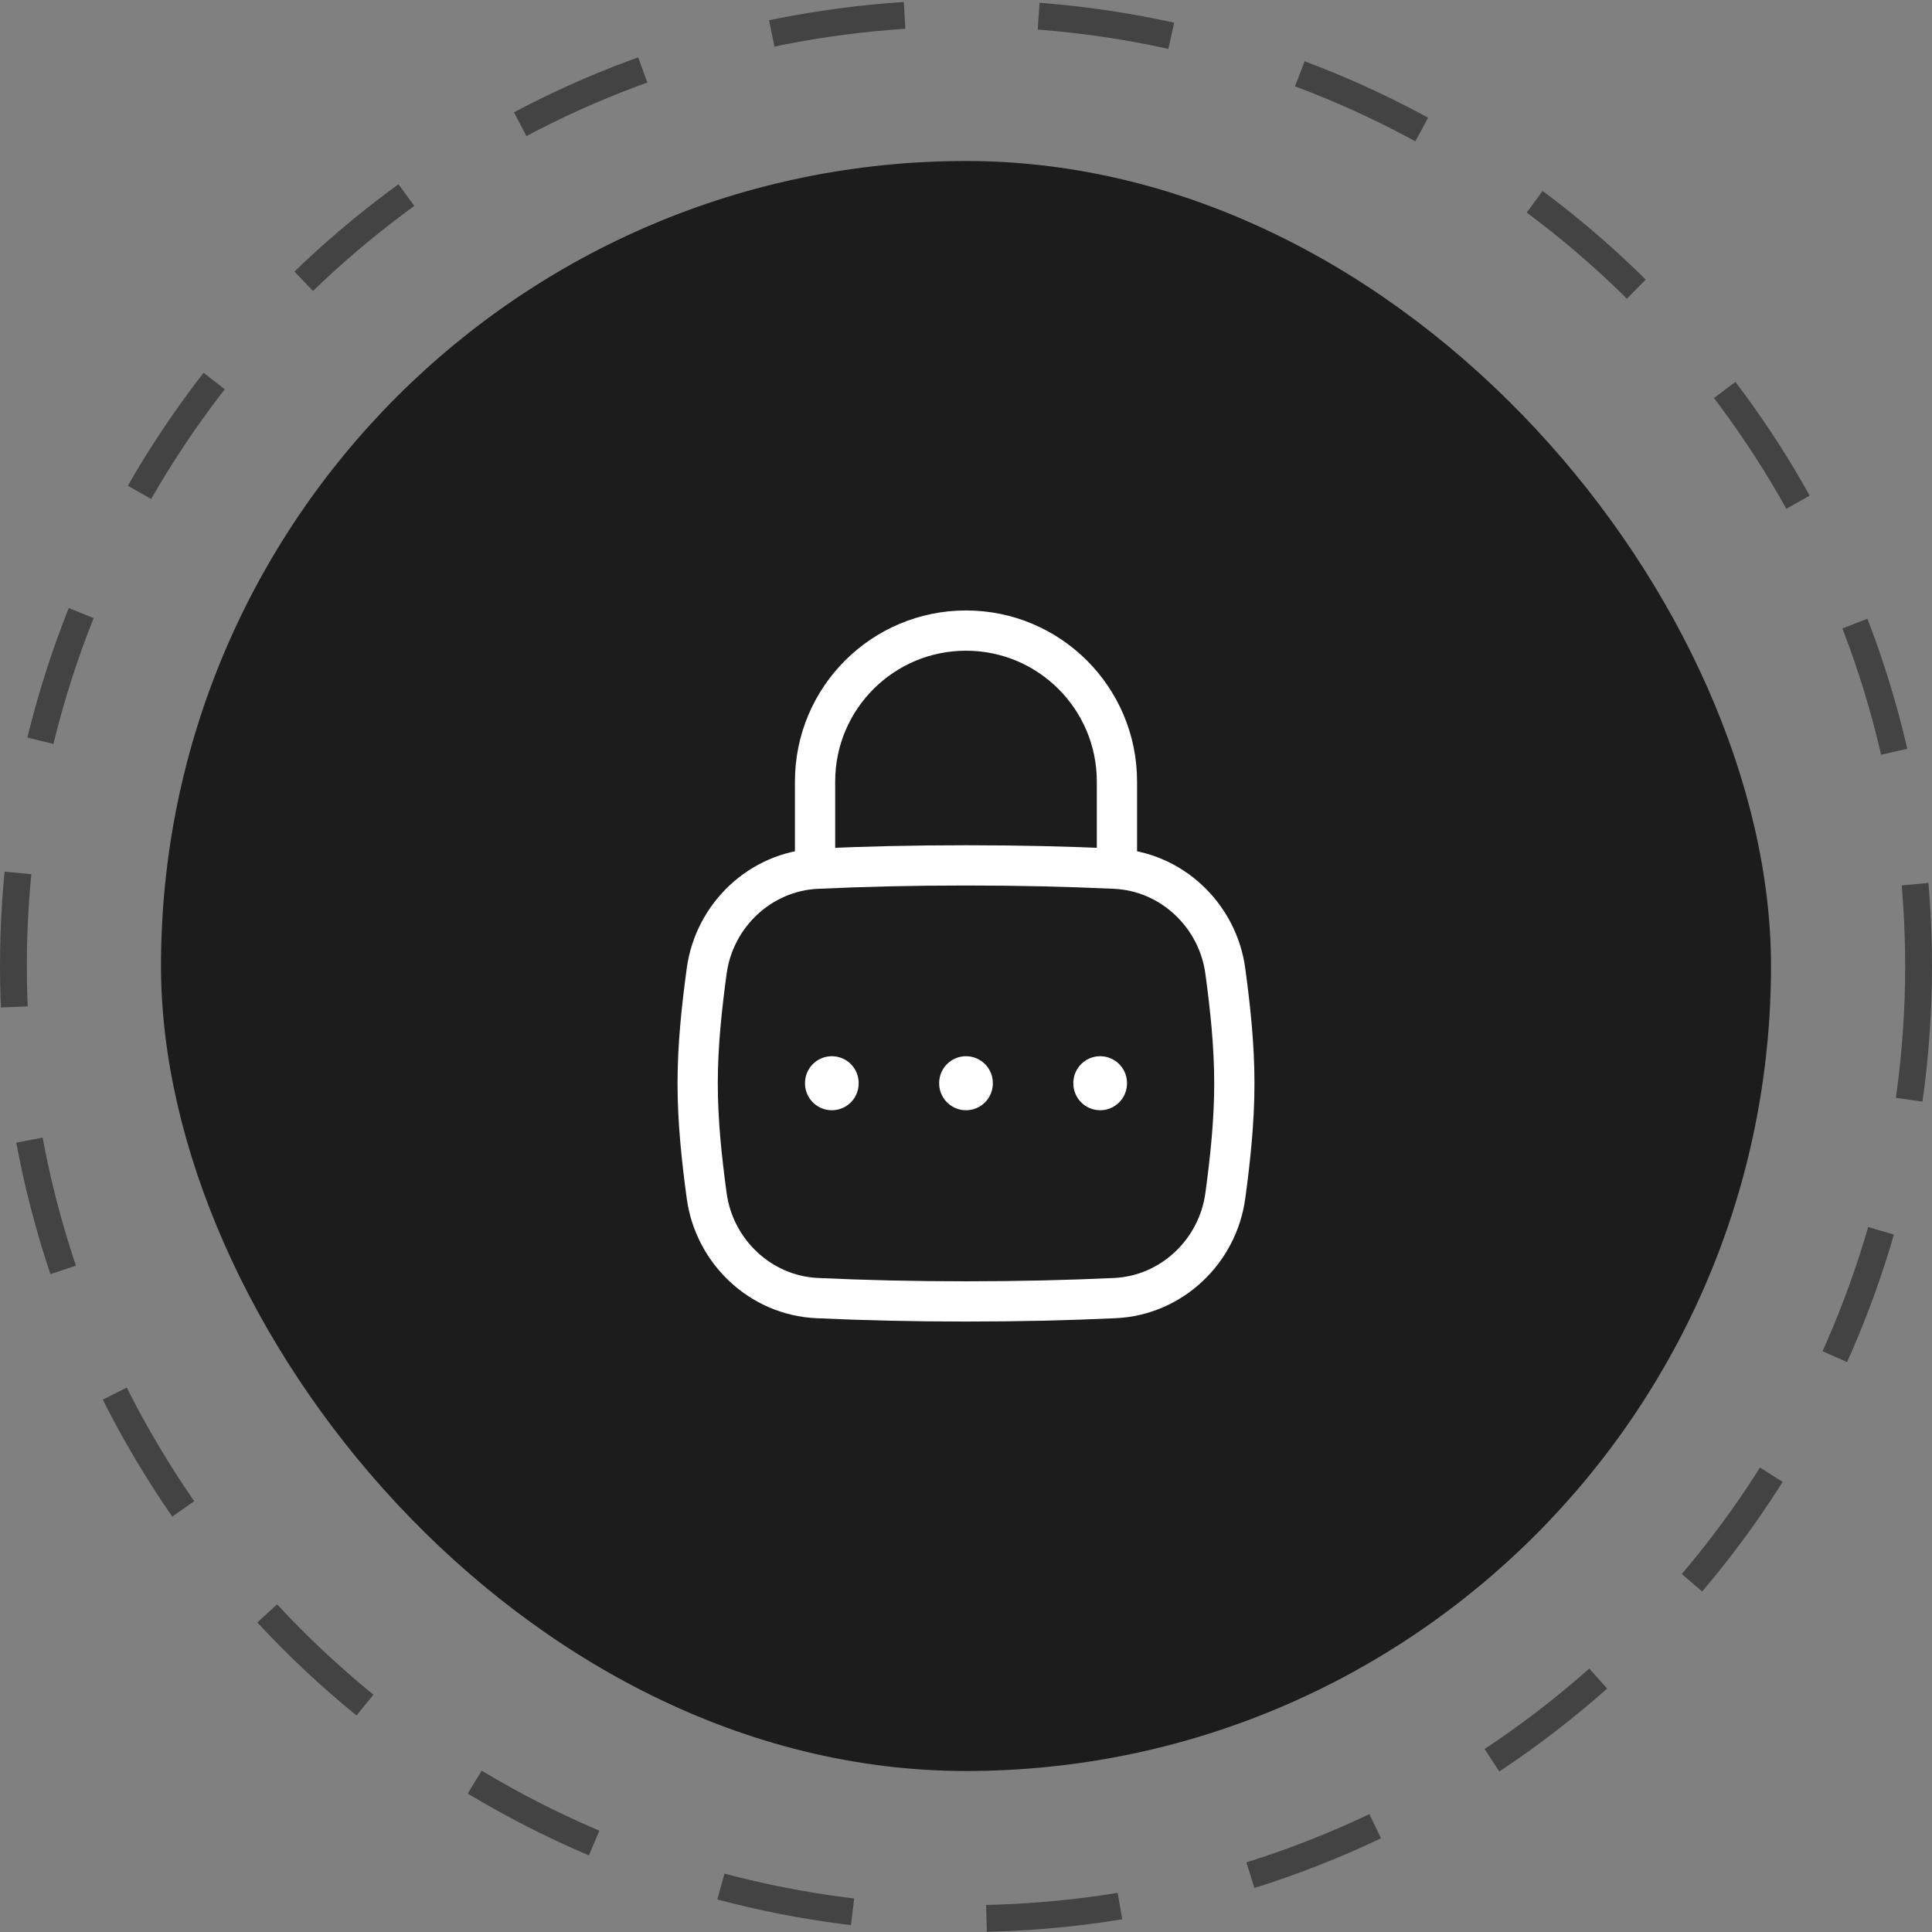 <svg width="72" height="72" viewBox="0 0 72 72" fill="none" xmlns="http://www.w3.org/2000/svg">
<rect x="0" y="0" width="72" height="72" fill="#808080" stroke="none"/>
<rect x="6" y="6" width="60" height="60" rx="30" fill="#1C1C1C"/>
<circle opacity="0.6" cx="36" cy="36" r="35.5" stroke="#1C1C1C" stroke-dasharray="5 5"/>
<path d="M26.335 44.556C26.616 46.644 28.345 48.279 30.45 48.376C32.22 48.458 34.019 48.5 36 48.5C37.981 48.5 39.78 48.458 41.55 48.376C43.655 48.279 45.384 46.644 45.665 44.556C45.849 43.193 46 41.797 46 40.375C46 38.953 45.849 37.557 45.665 36.194C45.384 34.106 43.655 32.471 41.55 32.374C39.78 32.292 37.981 32.25 36 32.25C34.019 32.25 32.22 32.292 30.45 32.374C28.345 32.471 26.616 34.106 26.335 36.194C26.151 37.557 26 38.953 26 40.375C26 41.797 26.151 43.193 26.335 44.556Z" stroke="white" stroke-width="1.5"/>
<path d="M30.375 32.25V29.125C30.375 26.018 32.893 23.5 36 23.5C39.107 23.5 41.625 26.018 41.625 29.125V32.25" stroke="white" stroke-width="1.5" stroke-linecap="round" stroke-linejoin="round"/>
<path d="M41 40.362V40.375" stroke="white" stroke-width="2" stroke-linecap="round" stroke-linejoin="round"/>
<path d="M36 40.362V40.375" stroke="white" stroke-width="2" stroke-linecap="round" stroke-linejoin="round"/>
<path d="M31 40.362V40.375" stroke="white" stroke-width="2" stroke-linecap="round" stroke-linejoin="round"/>
</svg>
